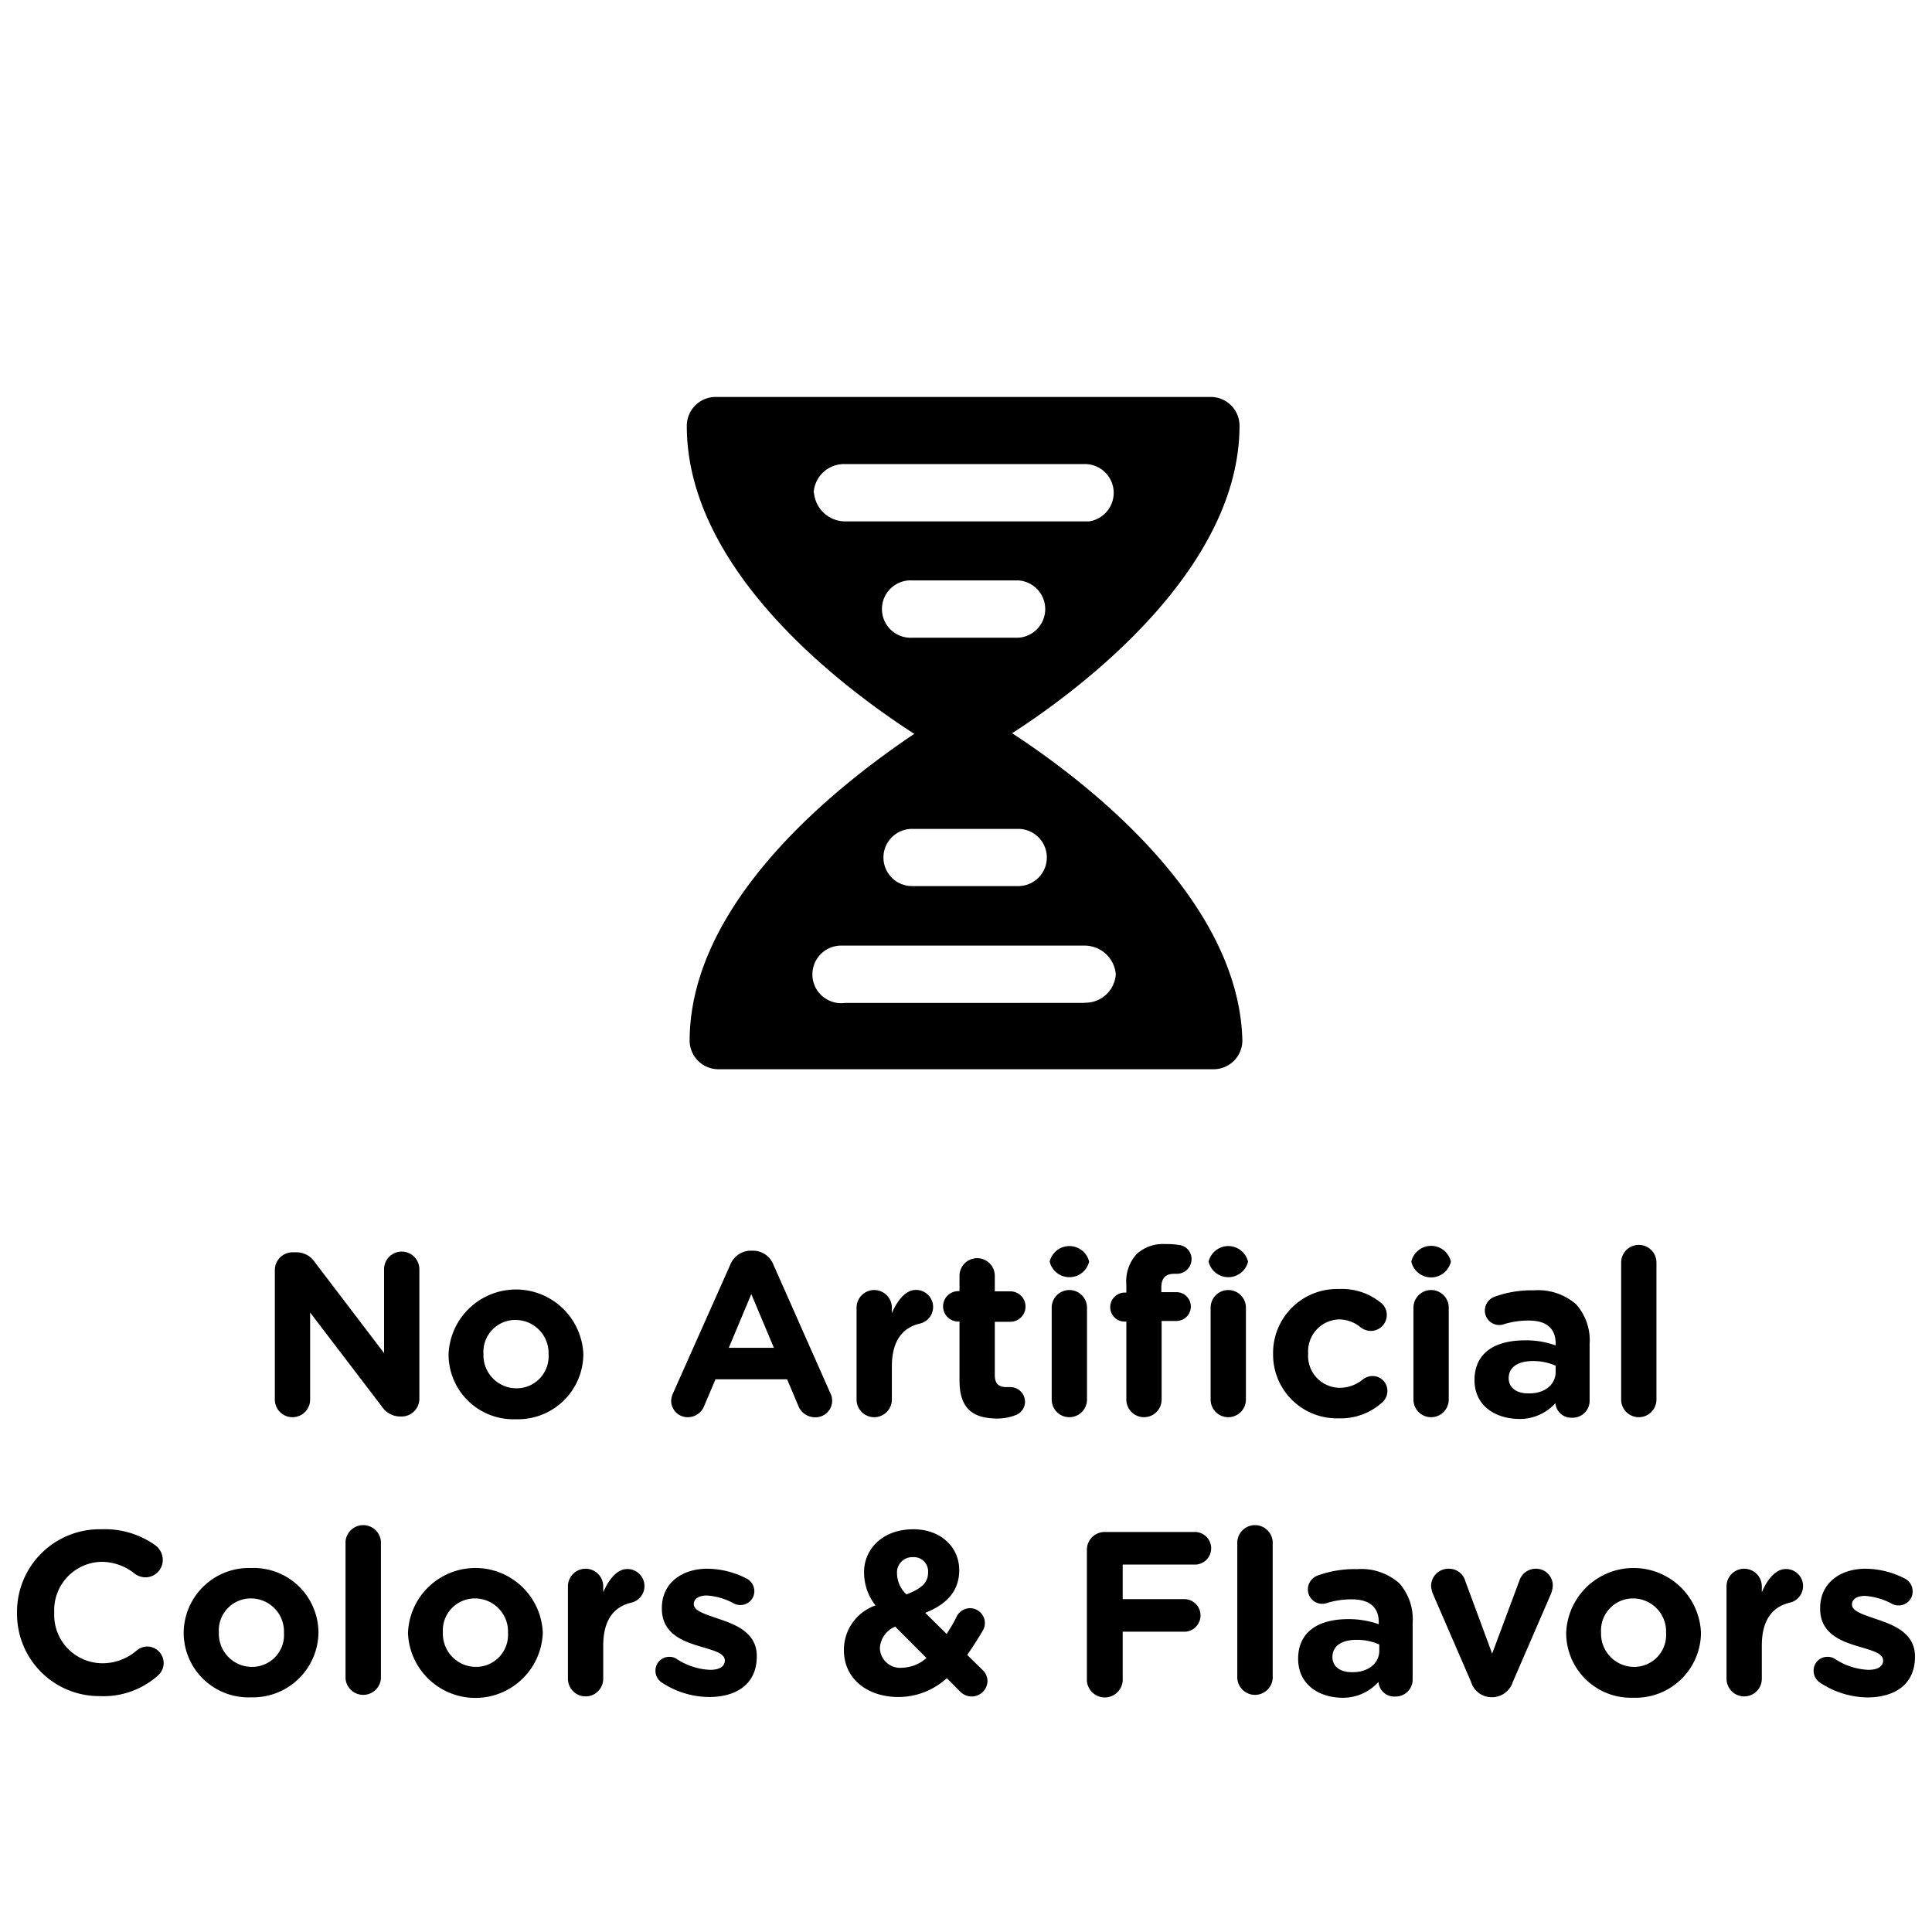 <svg xmlns="http://www.w3.org/2000/svg" viewBox="0 0 190.5 190.5"><defs><style>.cls-1{fill:none;}</style></defs><g id="Layer_2" data-name="Layer 2"><g id="Layer_1-2" data-name="Layer 1"><path d="M99.81,72.29c7-4.51,22.41-16.22,22.41-30.33a2.84,2.84,0,0,0-2.84-2.82H70.56A2.85,2.85,0,0,0,67.72,42c0,14.28,15.43,25.85,22.43,30.36C83.48,76.84,68,88.5,68,102.66a2.84,2.84,0,0,0,2.81,2.77h48.84a2.84,2.84,0,0,0,2.85-2.82c-.32-14.11-15.8-25.82-22.73-30.33M80.23,48.57a3,3,0,0,1,3.11-2.81h23.52a2.84,2.84,0,0,1,.51,5.65h-24a3.1,3.1,0,0,1-3.11-2.82m9.7,14.29a2.83,2.83,0,1,1,0-5.65h10.44a2.83,2.83,0,0,1,0,5.65Zm0,18.85h10.44a2.82,2.82,0,1,1,0,5.64H89.93a2.82,2.82,0,1,1,0-5.64m17,17.16H83.34a2.84,2.84,0,1,1-.51-5.65h24.09a3.08,3.08,0,0,1,3.1,2.82,3,3,0,0,1-3.1,2.81"/><path d="M27.1,125.25a1.75,1.75,0,0,1,1.76-1.77h.37a2.17,2.17,0,0,1,1.83,1l6.81,8.94v-8.27a1.74,1.74,0,1,1,3.48,0v12.76a1.75,1.75,0,0,1-1.77,1.76h-.11a2.17,2.17,0,0,1-1.83-1l-7.06-9.25V138a1.74,1.74,0,0,1-3.48,0Z"/><path d="M44.23,133.54v0a6.65,6.65,0,0,1,13.29,0v0a6.45,6.45,0,0,1-6.67,6.4A6.39,6.39,0,0,1,44.23,133.54Zm9.86,0v0a3.27,3.27,0,0,0-3.24-3.39,3.15,3.15,0,0,0-3.18,3.35v0a3.26,3.26,0,0,0,3.23,3.39A3.15,3.15,0,0,0,54.09,133.54Z"/><path d="M66.38,137.34,72,124.72a2.19,2.19,0,0,1,2.07-1.4h.2a2.16,2.16,0,0,1,2,1.4l5.59,12.62a1.64,1.64,0,0,1-1.49,2.41,1.79,1.79,0,0,1-1.69-1.22L77.61,136H70.55l-1.12,2.64a1.73,1.73,0,0,1-1.63,1.1,1.62,1.62,0,0,1-1.62-1.65A2,2,0,0,1,66.38,137.34Zm9.93-4.44-2.23-5.3-2.22,5.3Z"/><path d="M84.46,128.94a1.74,1.74,0,1,1,3.48,0v.54c.51-1.19,1.33-2.29,2.36-2.29a1.68,1.68,0,0,1,.39,3.32c-1.76.42-2.75,1.77-2.75,4.24V138a1.74,1.74,0,1,1-3.48,0Z"/><path d="M94.61,136.13v-5.82h-.12a1.49,1.49,0,1,1,0-3h.12V125.8a1.74,1.74,0,1,1,3.48,0v1.53h1.53a1.49,1.49,0,1,1,0,3H98.09v5.25c0,.8.34,1.19,1.12,1.19l.41,0a1.46,1.46,0,0,1,1.45,1.45,1.42,1.42,0,0,1-.89,1.3,5,5,0,0,1-2,.35C96.05,139.82,94.61,139,94.61,136.13Z"/><path d="M103.5,124.4a2,2,0,0,1,3.89,0v0a2,2,0,0,1-3.89,0Zm.2,4.54a1.74,1.74,0,1,1,3.48,0V138a1.74,1.74,0,0,1-3.48,0Z"/><path d="M111.06,130.31h-.14a1.42,1.42,0,0,1-1.45-1.42,1.44,1.44,0,0,1,1.45-1.44h.14v-.78a4,4,0,0,1,1-3,3.82,3.82,0,0,1,2.82-1,8.4,8.4,0,0,1,1.42.09,1.4,1.4,0,0,1,1.19,1.39,1.45,1.45,0,0,1-1.42,1.45h-.3c-.8,0-1.26.41-1.26,1.33v.48H116a1.42,1.42,0,1,1,0,2.84h-1.46V138a1.74,1.74,0,0,1-3.48,0Zm8.11-5.91a2,2,0,0,1,3.89,0v0a2,2,0,0,1-3.89,0Zm.2,4.54a1.74,1.74,0,1,1,3.48,0V138a1.74,1.74,0,0,1-3.48,0Z"/><path d="M125.53,133.54v0A6.31,6.31,0,0,1,132,127.1a6.08,6.08,0,0,1,4.19,1.38,1.52,1.52,0,0,1,.55,1.19,1.57,1.57,0,0,1-1.58,1.56,1.65,1.65,0,0,1-1-.35,3.3,3.3,0,0,0-2.17-.78,3.14,3.14,0,0,0-3,3.35v0a3.14,3.14,0,0,0,3.12,3.39,3.58,3.58,0,0,0,2.29-.84,1.58,1.58,0,0,1,.94-.32,1.46,1.46,0,0,1,1.46,1.49,1.48,1.48,0,0,1-.5,1.1,6.08,6.08,0,0,1-4.35,1.58A6.28,6.28,0,0,1,125.53,133.54Z"/><path d="M139.16,124.4a2,2,0,0,1,3.9,0v0a2,2,0,0,1-3.9,0Zm.21,4.54a1.74,1.74,0,1,1,3.48,0V138a1.74,1.74,0,0,1-3.48,0Z"/><path d="M145.39,136.08v0c0-2.68,2-3.92,5-3.92a8.66,8.66,0,0,1,3,.5v-.2c0-1.45-.89-2.25-2.63-2.25a8.27,8.27,0,0,0-2.41.34,1.42,1.42,0,0,1-1.94-1.32,1.46,1.46,0,0,1,.93-1.36,10.78,10.78,0,0,1,3.92-.64,5.68,5.68,0,0,1,4.15,1.38,5.33,5.33,0,0,1,1.33,3.92v5.59a1.67,1.67,0,0,1-1.7,1.67,1.56,1.56,0,0,1-1.67-1.44v0a4.73,4.73,0,0,1-3.71,1.56C147.29,139.84,145.39,138.51,145.39,136.08Zm8-.8v-.62a5.51,5.51,0,0,0-2.22-.46c-1.49,0-2.41.6-2.41,1.7v0c0,.93.78,1.49,1.9,1.49C152.29,137.44,153.39,136.54,153.39,135.28Z"/><path d="M159.85,124.49a1.74,1.74,0,0,1,3.48,0V138a1.74,1.74,0,0,1-3.48,0Z"/><path d="M1.68,159.13v0A8.15,8.15,0,0,1,10,150.79a8.54,8.54,0,0,1,5.37,1.62,1.79,1.79,0,0,1,.68,1.4,1.72,1.72,0,0,1-1.74,1.72,1.84,1.84,0,0,1-1-.34A5.26,5.26,0,0,0,10,154a4.76,4.76,0,0,0-4.65,5v0a4.76,4.76,0,0,0,4.65,5,5.13,5.13,0,0,0,3.48-1.26,1.68,1.68,0,0,1,1.06-.39,1.63,1.63,0,0,1,1,2.89,8.05,8.05,0,0,1-5.7,2A8.1,8.1,0,0,1,1.68,159.13Z"/><path d="M18.11,161V161a6.44,6.44,0,0,1,6.66-6.39,6.39,6.39,0,0,1,6.63,6.35v0a6.46,6.46,0,0,1-6.67,6.4A6.38,6.38,0,0,1,18.11,161ZM28,161V161a3.26,3.26,0,0,0-3.23-3.39,3.15,3.15,0,0,0-3.19,3.35v0a3.27,3.27,0,0,0,3.23,3.4A3.15,3.15,0,0,0,28,161Z"/><path d="M34.07,152a1.75,1.75,0,0,1,3.49,0V165.5a1.75,1.75,0,0,1-3.49,0Z"/><path d="M40.23,161V161a6.65,6.65,0,0,1,13.29,0v0a6.65,6.65,0,0,1-13.29.05Zm9.86,0V161a3.26,3.26,0,0,0-3.23-3.39,3.15,3.15,0,0,0-3.19,3.35v0a3.27,3.27,0,0,0,3.23,3.4A3.16,3.16,0,0,0,50.09,161Z"/><path d="M56,156.42a1.74,1.74,0,0,1,3.48,0V157c.51-1.19,1.33-2.29,2.36-2.29a1.68,1.68,0,0,1,.39,3.32c-1.76.42-2.75,1.77-2.75,4.24v3.26a1.74,1.74,0,0,1-3.48,0Z"/><path d="M65.3,165.93a1.38,1.38,0,0,1-.67-1.19A1.35,1.35,0,0,1,66,163.37a1.25,1.25,0,0,1,.68.18,6.51,6.51,0,0,0,3.33,1.1c1,0,1.46-.37,1.46-.92v0c0-.76-1.19-1-2.54-1.42-1.72-.51-3.67-1.31-3.67-3.69v-.05c0-2.5,2-3.89,4.49-3.89a8.58,8.58,0,0,1,3.81.94,1.42,1.42,0,0,1,.82,1.3A1.37,1.37,0,0,1,73,158.26a1.33,1.33,0,0,1-.65-.16,6.38,6.38,0,0,0-2.65-.78c-.85,0-1.29.36-1.29.85v0c0,.69,1.17,1,2.5,1.47,1.72.57,3.71,1.4,3.71,3.64v.05c0,2.72-2,4-4.7,4A8.56,8.56,0,0,1,65.3,165.93Z"/><path d="M94.71,166.83l-1.35-1.36a7.1,7.1,0,0,1-4.76,1.86c-3.07,0-5.39-1.79-5.39-4.63v0a4.64,4.64,0,0,1,3.12-4.4,5.24,5.24,0,0,1-1.13-3.21V155c0-2.2,1.77-4.21,4.86-4.21,2.73,0,4.52,1.79,4.52,4v.05c0,2.15-1.38,3.41-3.35,4.19l2.11,2.08c.36-.55.71-1.12,1-1.74a1.51,1.51,0,0,1,1.31-.8,1.47,1.47,0,0,1,1.46,1.47,1.39,1.39,0,0,1-.2.73c-.46.8-1,1.63-1.54,2.41l1.47,1.44a1.54,1.54,0,0,1,.53,1.15,1.56,1.56,0,0,1-2.71,1Zm-3.36-3.35-3.08-3.09a2.42,2.42,0,0,0-1.51,2.13v0A2,2,0,0,0,89,164.44,3.74,3.74,0,0,0,91.35,163.48Zm.16-8.41v0A1.41,1.41,0,0,0,90,153.54a1.5,1.5,0,0,0-1.55,1.62v.05a2.85,2.85,0,0,0,.93,2C90.77,156.68,91.51,156.1,91.51,155.07Z"/><path d="M107.17,152.83a1.75,1.75,0,0,1,1.77-1.77h9a1.61,1.61,0,0,1,0,3.21H110.7v3.41h6.19a1.61,1.61,0,0,1,0,3.21H110.7v4.58a1.77,1.77,0,1,1-3.53,0Z"/><path d="M122,152a1.75,1.75,0,0,1,3.49,0V165.5a1.75,1.75,0,0,1-3.49,0Z"/><path d="M128,163.57v0c0-2.68,2-3.92,4.95-3.92a9,9,0,0,1,3,.5v-.2c0-1.45-.9-2.25-2.64-2.25a8.15,8.15,0,0,0-2.4.34,1.52,1.52,0,0,1-.51.1,1.42,1.42,0,0,1-1.44-1.42,1.46,1.46,0,0,1,.94-1.36,10.74,10.74,0,0,1,3.92-.64,5.66,5.66,0,0,1,4.14,1.38,5.33,5.33,0,0,1,1.33,3.92v5.59a1.67,1.67,0,0,1-1.69,1.67,1.56,1.56,0,0,1-1.68-1.44v0a4.7,4.7,0,0,1-3.71,1.56C129.92,167.33,128,166,128,163.57Zm8-.8v-.62a5.44,5.44,0,0,0-2.22-.46c-1.49,0-2.4.6-2.4,1.7v0c0,.95.78,1.49,1.9,1.49C134.91,164.92,136,164,136,162.77Z"/><path d="M147.24,167.35h-.19a2.12,2.12,0,0,1-2-1.51l-3.76-8.68a2.37,2.37,0,0,1-.18-.85,1.71,1.71,0,0,1,1.69-1.63,1.67,1.67,0,0,1,1.69,1.24l2.64,7.13,2.68-7.18a1.7,1.7,0,0,1,1.63-1.19,1.65,1.65,0,0,1,1.67,1.65,2.71,2.71,0,0,1-.18.83l-3.76,8.68A2.17,2.17,0,0,1,147.24,167.35Z"/><path d="M154.43,161V161a6.65,6.65,0,0,1,13.29,0v0a6.45,6.45,0,0,1-6.67,6.4A6.39,6.39,0,0,1,154.43,161Zm9.85,0V161a3.26,3.26,0,0,0-3.23-3.39,3.15,3.15,0,0,0-3.18,3.35v0a3.27,3.27,0,0,0,3.23,3.4A3.15,3.15,0,0,0,164.28,161Z"/><path d="M170.24,156.42a1.74,1.74,0,0,1,3.48,0V157c.5-1.19,1.33-2.29,2.36-2.29a1.68,1.68,0,0,1,.39,3.32c-1.76.42-2.75,1.77-2.75,4.24v3.26a1.74,1.74,0,0,1-3.48,0Z"/><path d="M179.49,165.93a1.38,1.38,0,0,1-.66-1.19,1.34,1.34,0,0,1,1.37-1.37,1.29,1.29,0,0,1,.69.18,6.51,6.51,0,0,0,3.32,1.1c1,0,1.47-.37,1.47-.92v0c0-.76-1.19-1-2.54-1.42-1.72-.51-3.67-1.31-3.67-3.69v-.05c0-2.5,2-3.89,4.49-3.89a8.57,8.57,0,0,1,3.8.94,1.41,1.41,0,0,1,.83,1.3,1.37,1.37,0,0,1-1.4,1.38,1.32,1.32,0,0,1-.64-.16,6.46,6.46,0,0,0-2.66-.78c-.85,0-1.28.36-1.28.85v0c0,.69,1.17,1,2.49,1.47,1.72.57,3.72,1.4,3.72,3.64v.05c0,2.72-2,4-4.7,4A8.59,8.59,0,0,1,179.49,165.93Z"/><rect class="cls-1" width="190.5" height="190.5"/></g></g></svg>
